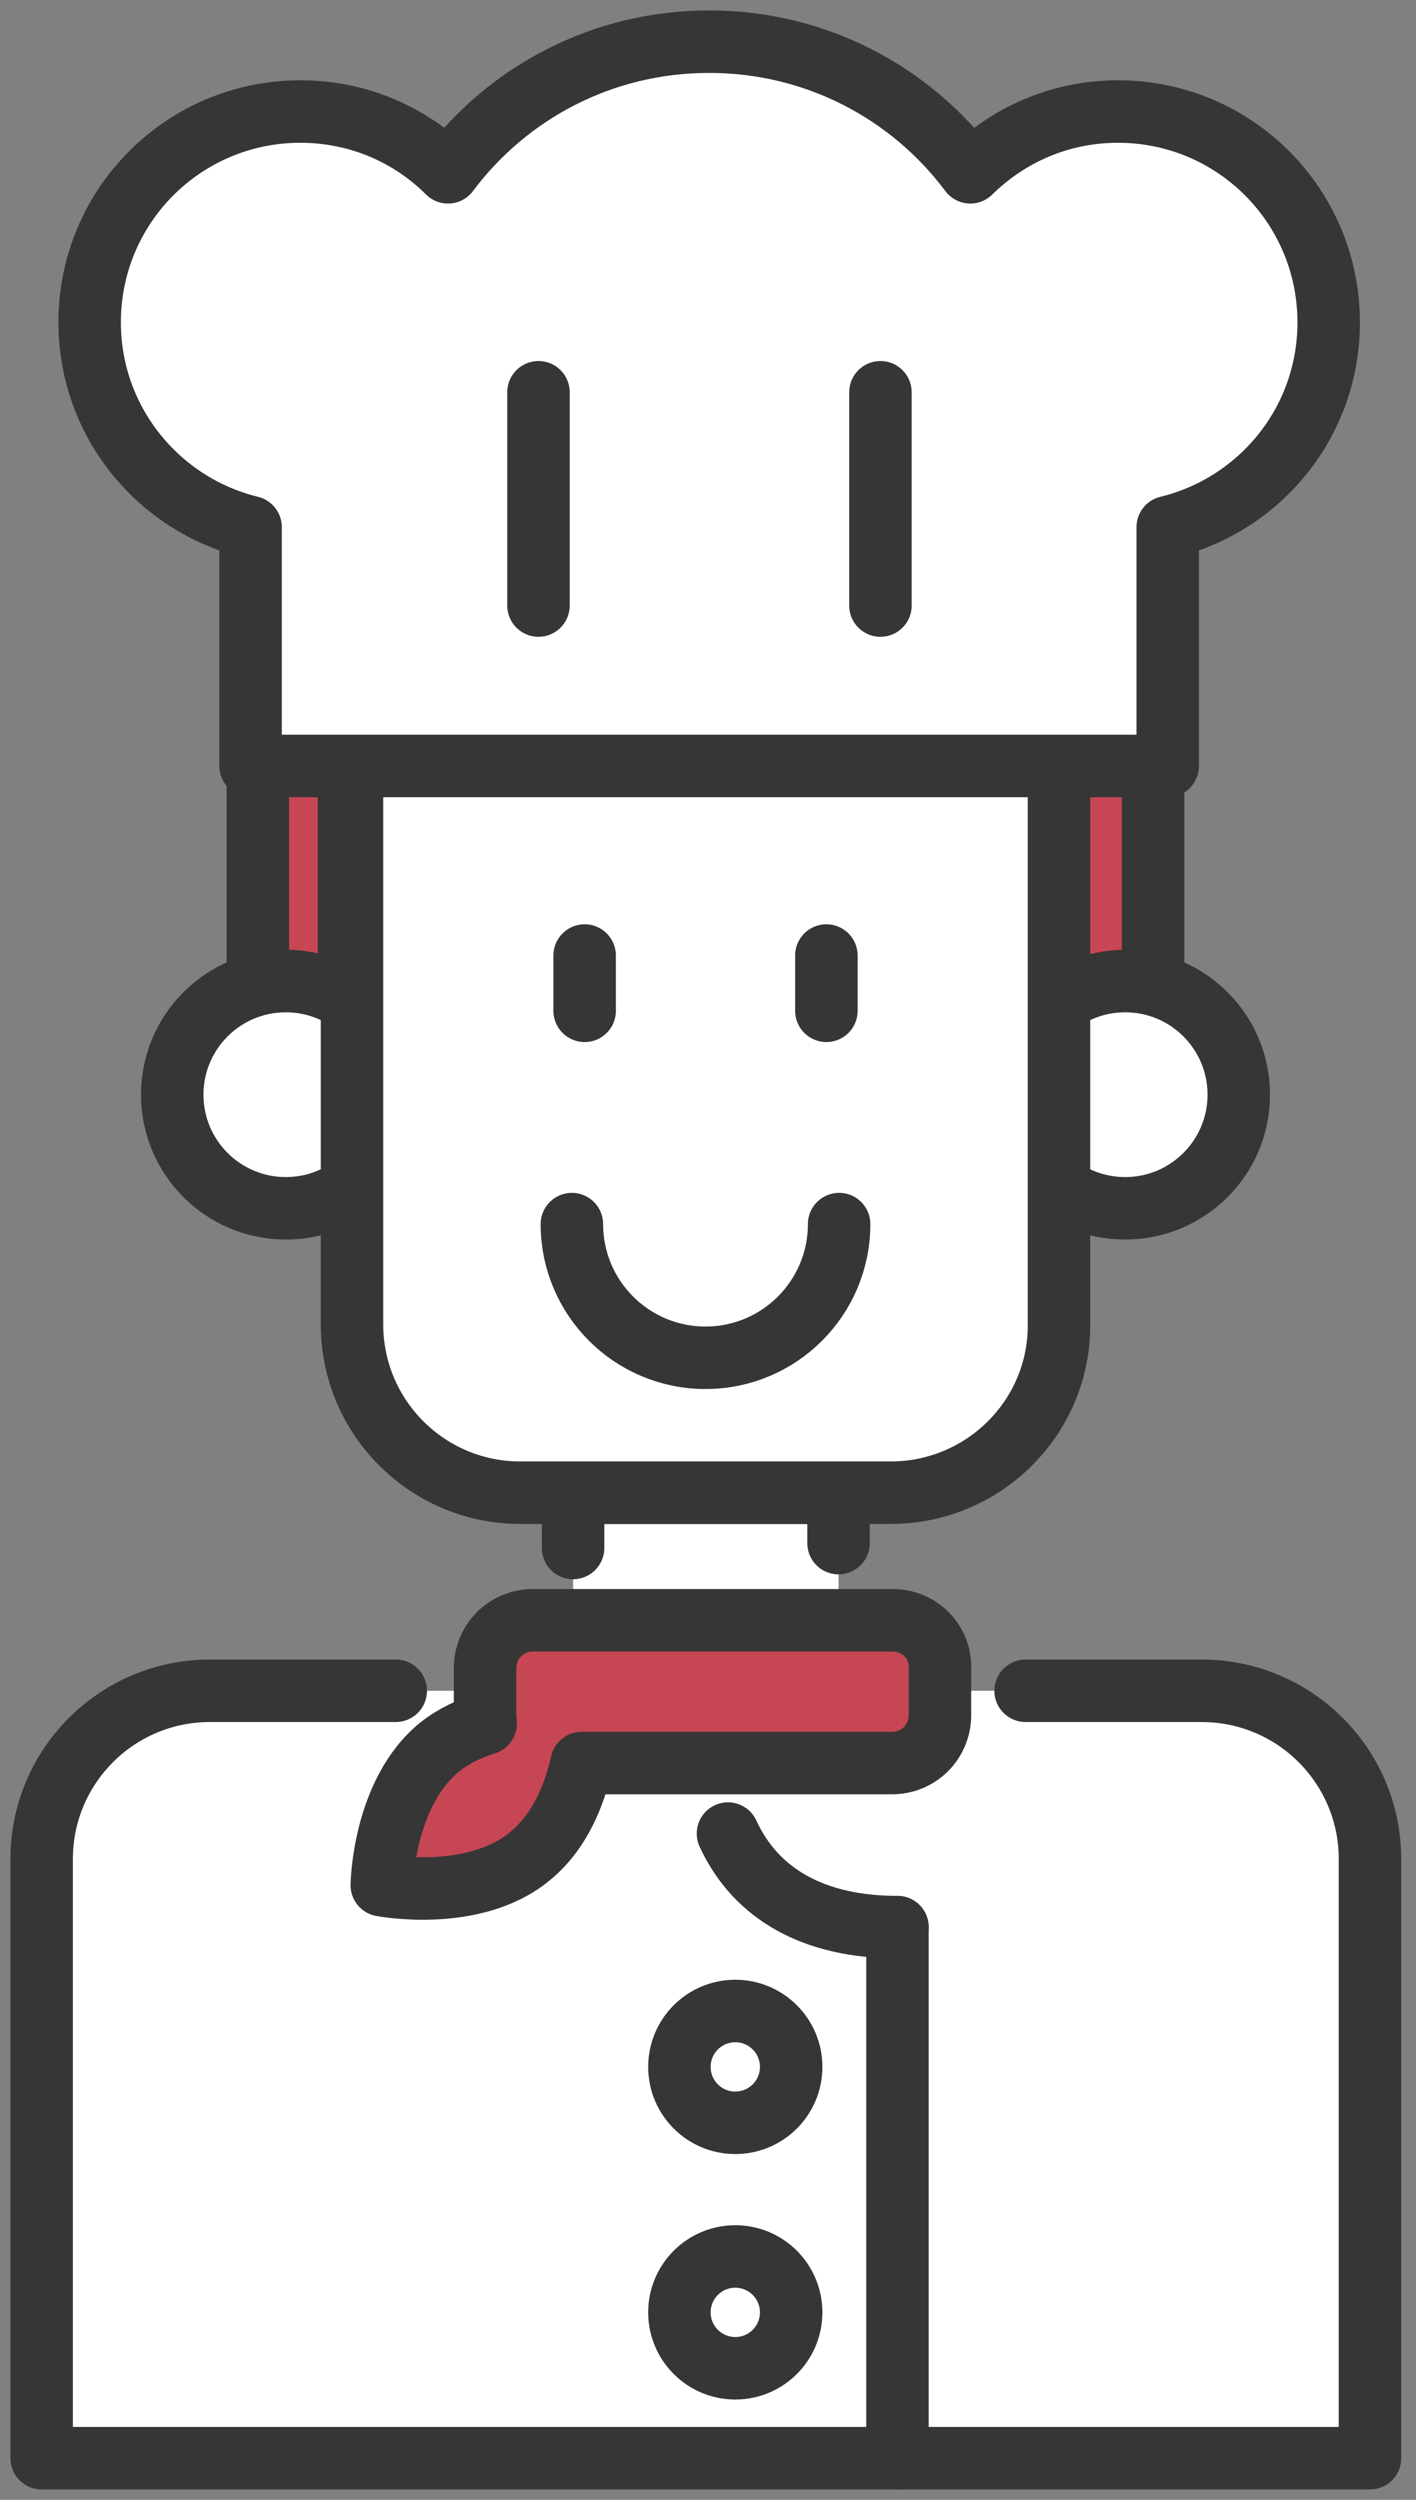 <svg width="68" height="120" viewBox="0 0 68 120" fill="none" xmlns="http://www.w3.org/2000/svg">
<rect x="0" y="0" width="68" height="120" fill="#808080" stroke="none"/>
<path d="M43.155 18.83H24.633C16.583 18.83 12.383 25.364 12.383 33.414V49.223C13.345 48.406 12.237 47.881 13.608 47.881C14.775 47.881 15.883 48.26 16.758 48.902V37.177C16.758 32.714 20.375 29.097 24.837 29.097H42.63C47.092 29.097 50.709 32.714 50.709 37.177V48.931C51.613 48.289 52.722 47.881 53.889 47.881C55.376 47.881 54.384 48.494 55.376 49.456V33.414C55.405 25.364 51.205 18.83 43.155 18.83Z" fill="#C64753" stroke="#363636" stroke-width="3" stroke-miterlimit="10" stroke-linecap="round" stroke-linejoin="round"/>
<path d="M57.71 81.162H40.268V71.653H27.522V81.162H10.079C5.617 81.162 2 84.778 2 89.241V118H65.79V89.241C65.79 84.778 62.173 81.162 57.71 81.162Z" fill="white"/>
<path d="M19.005 81.162H10.079C5.617 81.162 2 84.778 2 89.241V118H65.79V89.241C65.79 84.778 62.173 81.162 57.71 81.162H49.252" stroke="#363636" stroke-width="3" stroke-miterlimit="10" stroke-linecap="round" stroke-linejoin="round"/>
<path d="M40.268 74.074V71.653H27.521V74.307" stroke="#363636" stroke-width="3" stroke-miterlimit="10" stroke-linecap="round" stroke-linejoin="round"/>
<path d="M13.726 58.002C16.738 58.002 19.18 55.56 19.18 52.548C19.18 49.535 16.738 47.093 13.726 47.093C10.713 47.093 8.271 49.535 8.271 52.548C8.271 55.56 10.713 58.002 13.726 58.002Z" fill="white" stroke="#363636" stroke-width="3" stroke-miterlimit="10" stroke-linecap="round" stroke-linejoin="round"/>
<path d="M54.034 58.002C57.047 58.002 59.489 55.56 59.489 52.548C59.489 49.535 57.047 47.093 54.034 47.093C51.022 47.093 48.58 49.535 48.58 52.548C48.58 55.56 51.022 58.002 54.034 58.002Z" fill="white" stroke="#363636" stroke-width="3" stroke-miterlimit="10" stroke-linecap="round" stroke-linejoin="round"/>
<path d="M42.776 71.653H24.984C20.521 71.653 16.904 68.036 16.904 63.573V37.147C16.904 32.685 20.521 29.068 24.984 29.068H42.776C47.239 29.068 50.855 32.685 50.855 37.147V63.573C50.885 68.036 47.239 71.653 42.776 71.653Z" fill="white" stroke="#363636" stroke-width="3" stroke-miterlimit="10" stroke-linecap="round" stroke-linejoin="round"/>
<path d="M53.686 5.354C50.915 5.354 48.435 6.463 46.598 8.271C43.739 4.45 39.189 2 34.056 2C28.922 2 24.372 4.45 21.514 8.271C19.705 6.463 17.197 5.354 14.426 5.354C8.826 5.354 4.305 9.875 4.305 15.476C4.305 20.23 7.601 24.226 12.034 25.305V36.768H56.077V25.305C60.511 24.226 63.807 20.259 63.807 15.476C63.807 9.875 59.286 5.354 53.686 5.354Z" fill="white" stroke="#363636" stroke-width="3" stroke-miterlimit="10" stroke-linecap="round" stroke-linejoin="round"/>
<path d="M34.959 88.016C36.301 90.932 39.101 92.507 43.097 92.507" stroke="#363636" stroke-width="3" stroke-miterlimit="10" stroke-linecap="round" stroke-linejoin="round"/>
<path d="M43.098 92.507V118" stroke="#363636" stroke-width="3" stroke-miterlimit="10" stroke-linecap="round" stroke-linejoin="round"/>
<path d="M42.864 77.778H25.597C24.313 77.778 23.293 78.799 23.293 80.082V82.357C23.293 82.474 23.322 82.62 23.322 82.736C22.563 82.97 21.805 83.32 21.134 83.845C18.392 86.061 18.334 90.495 18.334 90.495C18.334 90.495 22.709 91.341 25.422 89.124C26.909 87.928 27.609 86.091 27.93 84.632H42.835C44.118 84.632 45.139 83.611 45.139 82.328V80.053C45.168 78.799 44.147 77.778 42.864 77.778Z" fill="#C64753" stroke="#363636" stroke-width="3" stroke-miterlimit="10" stroke-linecap="round" stroke-linejoin="round"/>
<path d="M35.31 101.9C36.792 101.9 37.994 100.698 37.994 99.216C37.994 97.734 36.792 96.533 35.31 96.533C33.828 96.533 32.627 97.734 32.627 99.216C32.627 100.698 33.828 101.9 35.31 101.9Z" fill="white" stroke="#363636" stroke-width="3" stroke-miterlimit="10" stroke-linecap="round" stroke-linejoin="round"/>
<path d="M40.297 58.76C40.297 62.304 37.424 65.177 33.88 65.177C30.336 65.177 27.463 62.304 27.463 58.76" stroke="#363636" stroke-width="3" stroke-miterlimit="10" stroke-linecap="round" stroke-linejoin="round"/>
<path d="M35.31 113.683C36.792 113.683 37.994 112.482 37.994 111C37.994 109.518 36.792 108.316 35.31 108.316C33.828 108.316 32.627 109.518 32.627 111C32.627 112.482 33.828 113.683 35.31 113.683Z" fill="white" stroke="#363636" stroke-width="3" stroke-miterlimit="10" stroke-linecap="round" stroke-linejoin="round"/>
<path d="M42.281 18.83V29.068" stroke="#363636" stroke-width="3" stroke-miterlimit="10" stroke-linecap="round" stroke-linejoin="round"/>
<path d="M25.859 18.83V29.068" stroke="#363636" stroke-width="3" stroke-miterlimit="10" stroke-linecap="round" stroke-linejoin="round"/>
<path d="M39.685 45.868V48.522" stroke="#363636" stroke-width="3" stroke-miterlimit="10" stroke-linecap="round" stroke-linejoin="round"/>
<path d="M28.076 45.868V48.522" stroke="#363636" stroke-width="3" stroke-miterlimit="10" stroke-linecap="round" stroke-linejoin="round"/>
</svg>
